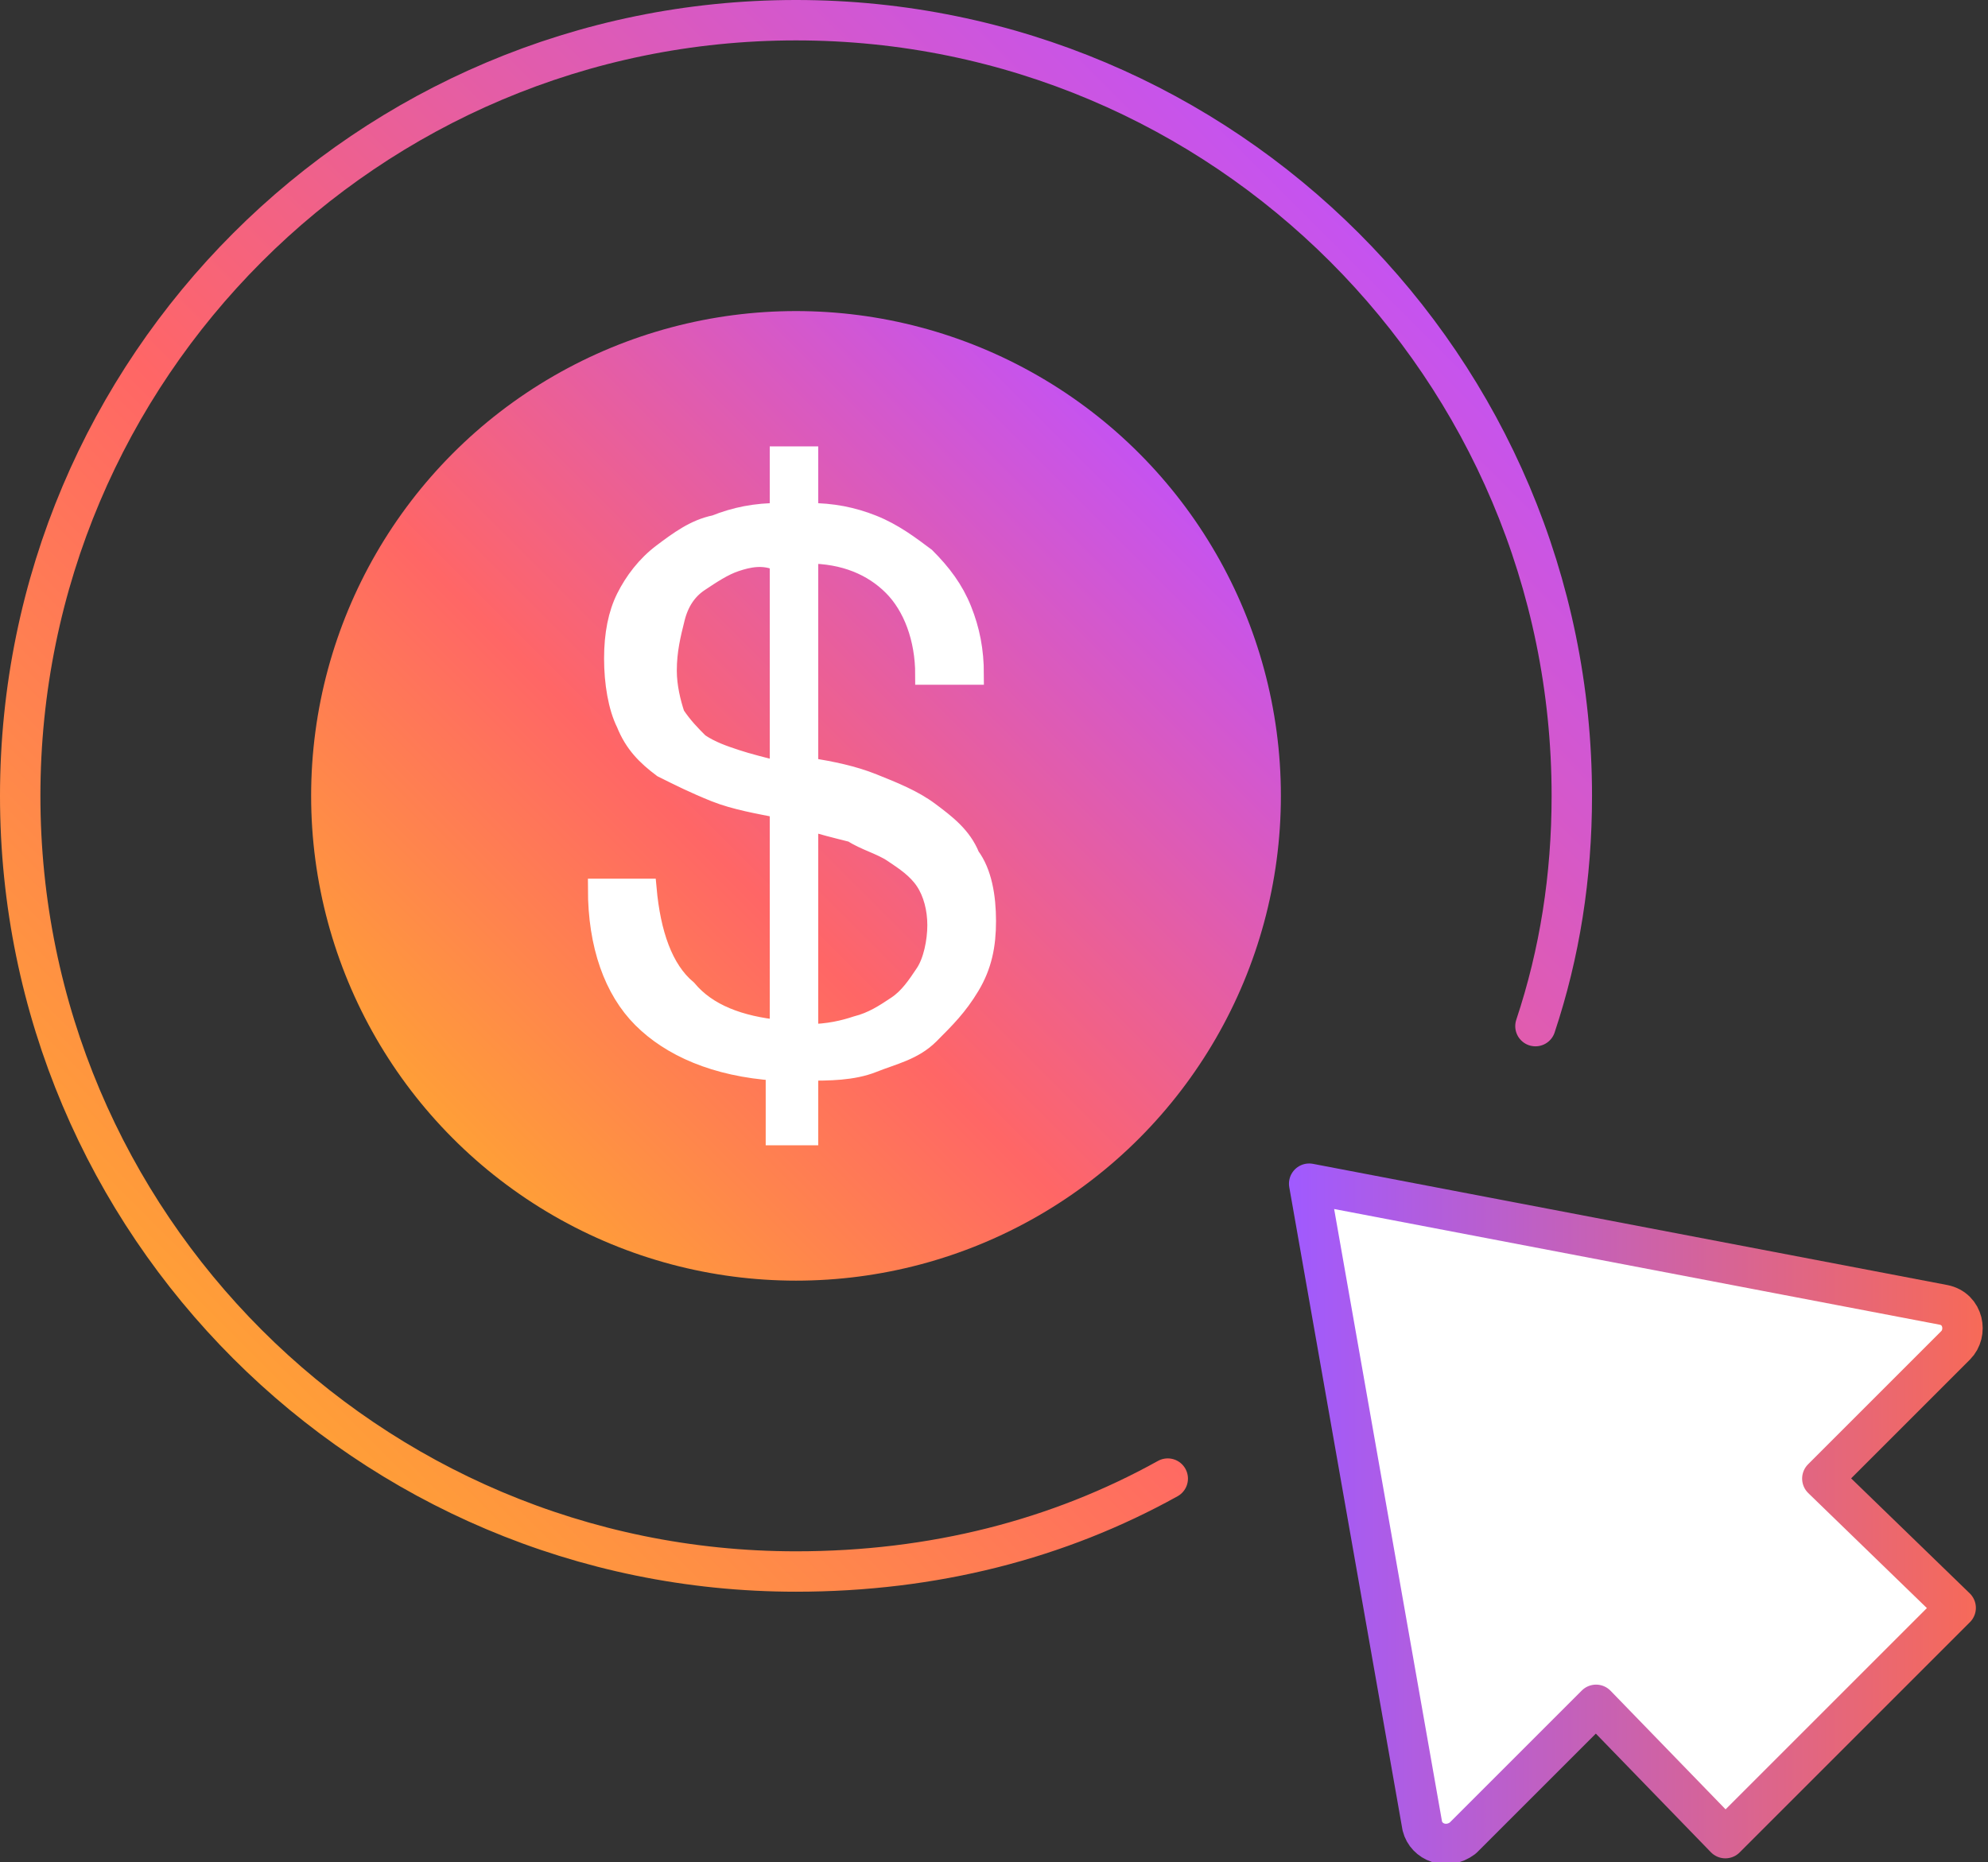 <?xml version="1.0" encoding="utf-8"?>
<!-- Generator: Adobe Illustrator 28.0.0, SVG Export Plug-In . SVG Version: 6.00 Build 0)  -->
<svg version="1.1" id="Layer_1" xmlns="http://www.w3.org/2000/svg" xmlns:xlink="http://www.w3.org/1999/xlink" x="0px" y="0px"
	 viewBox="0 0 49.2 46.1" style="enable-background:new 0 0 49.2 46.1;" xml:space="preserve">
<rect x="0" y="0" width="49.2" height="46.1" fill="#333333" stroke="none"/>
<style type="text/css">
	.st0{fill:#FFFFFF;stroke:url(#SVGID_1_);stroke-linecap:round;stroke-linejoin:round;stroke-miterlimit:10;}
	
		.st1{fill:none;stroke:url(#SVGID_00000042699372533858849010000017247393520378345883_);stroke-linecap:round;stroke-linejoin:round;stroke-miterlimit:10;}
	.st2{fill:url(#SVGID_00000168107826753738766050000013539777690020634011_);}
	.st3{fill:#FFFFFF;stroke:#FFFFFF;stroke-width:0.5;stroke-miterlimit:10;}
</style>
<g id="ICONS">
	<g>
		
			<linearGradient id="SVGID_1_" gradientUnits="userSpaceOnUse" x1="31.9" y1="10.528" x2="49.22" y2="10.528" gradientTransform="matrix(1 0 0 -1 0 48)">
			<stop  offset="0" style="stop-color:#A05AFF"/>
			<stop  offset="1" style="stop-color:#F86A56"/>
		</linearGradient>
		<path class="st0" d="M32.4,29.3l2.8,15.9c0.1,0.4,0.6,0.6,1,0.3l3.3-3.3l3.2,3.3l2.2-2.2l1.3-1.3l2.2-2.2l-3.3-3.2l3.3-3.3
			c0.3-0.3,0.2-0.9-0.3-1L32.4,29.3"/>
		<g>
			
				<linearGradient id="SVGID_00000118395179554220822940000017935020455616262575_" gradientUnits="userSpaceOnUse" x1="5.509" y1="14.634" x2="33.366" y2="42.491" gradientTransform="matrix(1 0 0 -1 0 48)">
				<stop  offset="0" style="stop-color:#FF9F37"/>
				<stop  offset="0.4" style="stop-color:#FF6666"/>
				<stop  offset="1" style="stop-color:#C553F0"/>
			</linearGradient>
			
				<path style="fill:none;stroke:url(#SVGID_00000118395179554220822940000017935020455616262575_);stroke-linecap:round;stroke-linejoin:round;stroke-miterlimit:10;" d="
				M28.9,36.6c-2.7,1.5-5.8,2.3-9.2,2.3c-10.6,0-19.2-8.6-19.2-19.2S9.1,0.5,19.7,0.5s19.2,8.6,19.2,19.2c0,2-0.3,3.9-0.9,5.7"/>
			
				<linearGradient id="SVGID_00000037655712430231389030000006476296149654099887_" gradientUnits="userSpaceOnUse" x1="11.215" y1="19.815" x2="28.185" y2="36.785" gradientTransform="matrix(1 0 0 -1 0 48)">
				<stop  offset="0" style="stop-color:#FF9F37"/>
				<stop  offset="0.4" style="stop-color:#FF6666"/>
				<stop  offset="1" style="stop-color:#C553F0"/>
			</linearGradient>
			<circle style="fill:url(#SVGID_00000037655712430231389030000006476296149654099887_);" cx="19.7" cy="19.7" r="12"/>
			<g>
				<path class="st3" d="M17,24.5c0.5,0.6,1.3,0.9,2.3,1V20c-0.5-0.1-1.1-0.2-1.6-0.4c-0.5-0.2-0.9-0.4-1.3-0.6
					c-0.4-0.3-0.7-0.6-0.9-1.1c-0.2-0.4-0.3-1-0.3-1.6s0.1-1.1,0.3-1.5s0.5-0.8,0.9-1.1s0.8-0.6,1.3-0.7c0.5-0.2,1-0.3,1.6-0.3v-1.4
					H20v1.4c0.6,0,1.1,0.1,1.6,0.3s0.9,0.5,1.3,0.8c0.4,0.4,0.7,0.8,0.9,1.3c0.2,0.5,0.3,1,0.3,1.6h-1.2c0-0.9-0.3-1.7-0.8-2.2
					s-1.2-0.8-2.1-0.8V19c0.6,0.1,1.1,0.2,1.6,0.4c0.5,0.2,1,0.4,1.4,0.7c0.4,0.3,0.8,0.6,1,1.1c0.3,0.4,0.4,1,0.4,1.6
					s-0.1,1.1-0.4,1.6s-0.6,0.8-1,1.2s-0.9,0.5-1.4,0.7s-1.1,0.2-1.6,0.2v1.6h-0.8v-1.6c-1.5-0.1-2.6-0.6-3.3-1.3
					c-0.7-0.7-1.1-1.8-1.1-3.2H16C16.1,23.1,16.4,24,17,24.5z M18.2,13.9c-0.3,0.1-0.6,0.3-0.9,0.5s-0.5,0.5-0.6,0.9
					s-0.2,0.8-0.2,1.3c0,0.4,0.1,0.8,0.2,1.1c0.2,0.3,0.4,0.5,0.6,0.7c0.3,0.2,0.6,0.3,0.9,0.4s0.7,0.2,1.1,0.3v-5.2
					C18.9,13.7,18.5,13.8,18.2,13.9z M21.2,25.4c0.4-0.1,0.7-0.3,1-0.5s0.5-0.5,0.7-0.8s0.3-0.8,0.3-1.2c0-0.4-0.1-0.8-0.3-1.1
					c-0.2-0.3-0.5-0.5-0.8-0.7s-0.7-0.3-1-0.5c-0.4-0.1-0.8-0.2-1.1-0.3v5.3C20.5,25.6,20.9,25.5,21.2,25.4z"/>
			</g>
		</g>
	</g>
</g>
</svg>
